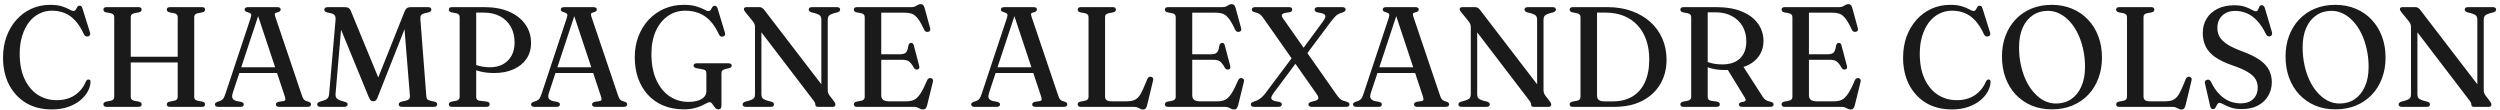 <svg width="386" height="17" viewBox="0 0 386 17" fill="none" xmlns="http://www.w3.org/2000/svg">
<path d="M13.976 12.606C13.969 13.105 13.829 13.607 13.558 14.113C13.287 14.612 12.894 15.074 12.381 15.499C11.868 15.917 11.244 16.254 10.511 16.511C9.778 16.768 8.945 16.896 8.014 16.896C6.459 16.896 5.117 16.555 3.988 15.873C2.866 15.184 1.997 14.241 1.381 13.046C0.772 11.843 0.468 10.461 0.468 8.899C0.468 7.718 0.648 6.633 1.007 5.643C1.374 4.653 1.883 3.791 2.536 3.058C3.189 2.325 3.959 1.756 4.846 1.353C5.733 0.95 6.698 0.748 7.739 0.748C8.502 0.748 9.121 0.829 9.598 0.99C10.082 1.144 10.456 1.302 10.72 1.463C10.991 1.617 11.193 1.694 11.325 1.694C11.494 1.694 11.618 1.628 11.699 1.496C11.78 1.357 11.857 1.221 11.93 1.089C12.011 0.95 12.135 0.88 12.304 0.88C12.407 0.88 12.491 0.913 12.557 0.979C12.63 1.045 12.689 1.155 12.733 1.309L13.91 5.06C13.954 5.207 13.943 5.331 13.877 5.434C13.811 5.537 13.708 5.603 13.569 5.632C13.437 5.654 13.316 5.636 13.206 5.577C13.103 5.518 13.019 5.423 12.953 5.291C12.55 4.411 12.099 3.703 11.6 3.168C11.109 2.633 10.566 2.248 9.972 2.013C9.378 1.771 8.725 1.65 8.014 1.65C7.303 1.65 6.643 1.808 6.034 2.123C5.425 2.431 4.897 2.878 4.45 3.465C4.01 4.052 3.665 4.752 3.416 5.566C3.167 6.38 3.042 7.293 3.042 8.305C3.042 9.823 3.291 11.117 3.79 12.188C4.289 13.251 4.967 14.065 5.825 14.63C6.69 15.187 7.666 15.466 8.751 15.466C9.844 15.466 10.771 15.213 11.534 14.707C12.297 14.201 12.869 13.501 13.25 12.606C13.316 12.474 13.386 12.382 13.459 12.331C13.54 12.28 13.628 12.261 13.723 12.276C13.811 12.291 13.873 12.327 13.91 12.386C13.954 12.437 13.976 12.511 13.976 12.606ZM18.725 8.756H28.317V9.647H18.725V8.756ZM20.188 14.982C20.188 15.136 20.236 15.261 20.331 15.356C20.426 15.451 20.558 15.517 20.727 15.554L21.464 15.697C21.735 15.763 21.871 15.902 21.871 16.115C21.871 16.232 21.831 16.328 21.75 16.401C21.669 16.467 21.537 16.5 21.354 16.5H16.47C16.301 16.5 16.173 16.467 16.085 16.401C16.004 16.328 15.964 16.232 15.964 16.115C15.964 15.902 16.096 15.763 16.36 15.697L17.108 15.554C17.277 15.517 17.405 15.451 17.493 15.356C17.588 15.261 17.636 15.136 17.636 14.982V2.618C17.636 2.464 17.588 2.339 17.493 2.244C17.405 2.149 17.277 2.083 17.108 2.046L16.36 1.903C16.096 1.837 15.964 1.698 15.964 1.485C15.964 1.36 16.004 1.265 16.085 1.199C16.173 1.133 16.301 1.1 16.47 1.1H21.354C21.537 1.1 21.669 1.133 21.75 1.199C21.831 1.265 21.871 1.36 21.871 1.485C21.871 1.698 21.735 1.837 21.464 1.903L20.727 2.046C20.558 2.083 20.426 2.149 20.331 2.244C20.236 2.339 20.188 2.464 20.188 2.618V14.982ZM29.989 14.982C29.989 15.136 30.033 15.261 30.121 15.356C30.216 15.451 30.352 15.517 30.528 15.554L31.265 15.697C31.529 15.763 31.661 15.902 31.661 16.115C31.661 16.232 31.621 16.328 31.54 16.401C31.459 16.467 31.331 16.5 31.155 16.5H26.271C26.095 16.5 25.963 16.467 25.875 16.401C25.794 16.328 25.754 16.232 25.754 16.115C25.754 15.902 25.89 15.763 26.161 15.697L26.898 15.554C27.074 15.517 27.206 15.451 27.294 15.356C27.389 15.261 27.437 15.136 27.437 14.982V2.618C27.437 2.464 27.389 2.339 27.294 2.244C27.206 2.149 27.074 2.083 26.898 2.046L26.161 1.903C25.89 1.837 25.754 1.698 25.754 1.485C25.754 1.36 25.794 1.265 25.875 1.199C25.963 1.133 26.095 1.1 26.271 1.1H31.155C31.331 1.1 31.459 1.133 31.54 1.199C31.621 1.265 31.661 1.36 31.661 1.485C31.661 1.698 31.529 1.837 31.265 1.903L30.528 2.046C30.352 2.083 30.216 2.149 30.121 2.244C30.033 2.339 29.989 2.464 29.989 2.618V14.982ZM36.627 10.384H43.15L43.216 11.275H36.528L36.627 10.384ZM37.639 16.115C37.639 16.232 37.595 16.328 37.507 16.401C37.427 16.467 37.295 16.5 37.111 16.5H33.712C33.536 16.5 33.404 16.467 33.316 16.401C33.228 16.328 33.184 16.236 33.184 16.126C33.184 16.038 33.21 15.965 33.261 15.906C33.32 15.847 33.423 15.785 33.569 15.719L33.998 15.576C34.211 15.488 34.372 15.367 34.482 15.213C34.592 15.052 34.713 14.769 34.845 14.366L38.706 2.75C38.794 2.486 38.813 2.299 38.761 2.189C38.71 2.072 38.556 1.976 38.299 1.903C38.101 1.852 37.962 1.793 37.881 1.727C37.808 1.654 37.771 1.569 37.771 1.474C37.771 1.349 37.815 1.258 37.903 1.199C37.991 1.133 38.127 1.1 38.31 1.1H42.798C42.982 1.1 43.117 1.133 43.205 1.199C43.293 1.258 43.337 1.346 43.337 1.463C43.337 1.573 43.297 1.665 43.216 1.738C43.143 1.804 43.015 1.859 42.831 1.903C42.619 1.947 42.49 2.013 42.446 2.101C42.41 2.189 42.424 2.336 42.49 2.541L46.604 14.707C46.692 15.008 46.806 15.231 46.945 15.378C47.085 15.517 47.283 15.616 47.539 15.675C47.73 15.734 47.858 15.796 47.924 15.862C47.99 15.928 48.023 16.012 48.023 16.115C48.023 16.232 47.976 16.328 47.88 16.401C47.792 16.467 47.66 16.5 47.484 16.5H43.128C42.952 16.5 42.82 16.467 42.732 16.401C42.644 16.328 42.6 16.232 42.6 16.115C42.6 16.02 42.633 15.943 42.699 15.884C42.765 15.818 42.868 15.763 43.007 15.719L43.766 15.609C43.957 15.565 44.056 15.484 44.063 15.367C44.071 15.242 44.03 15.048 43.942 14.784L39.729 2.112L40.037 1.947L35.967 14.256C35.879 14.52 35.835 14.74 35.835 14.916C35.843 15.085 35.901 15.224 36.011 15.334C36.121 15.437 36.29 15.525 36.517 15.598L37.232 15.73C37.372 15.774 37.474 15.825 37.54 15.884C37.606 15.935 37.639 16.012 37.639 16.115ZM58.76 12.826L57.891 13.244L62.434 1.859C62.537 1.58 62.661 1.386 62.808 1.276C62.962 1.159 63.171 1.1 63.435 1.1H66.075C66.251 1.1 66.383 1.133 66.471 1.199C66.559 1.265 66.603 1.36 66.603 1.485C66.603 1.58 66.57 1.665 66.504 1.738C66.445 1.804 66.343 1.859 66.196 1.903L65.536 2.057C65.279 2.123 65.103 2.222 65.008 2.354C64.92 2.479 64.887 2.695 64.909 3.003L65.822 14.817C65.837 15.052 65.888 15.22 65.976 15.323C66.071 15.418 66.236 15.495 66.471 15.554L67.109 15.697C67.248 15.741 67.347 15.796 67.406 15.862C67.472 15.928 67.505 16.009 67.505 16.104C67.505 16.214 67.461 16.309 67.373 16.39C67.285 16.463 67.149 16.5 66.966 16.5H62.104C61.921 16.5 61.785 16.467 61.697 16.401C61.609 16.328 61.565 16.232 61.565 16.115C61.565 16.02 61.594 15.939 61.653 15.873C61.719 15.8 61.829 15.741 61.983 15.697L62.621 15.554C62.892 15.481 63.072 15.393 63.16 15.29C63.255 15.187 63.299 15.03 63.292 14.817L62.324 2.871L63.127 2.827L58.309 15.015C58.214 15.272 58.115 15.44 58.012 15.521C57.909 15.594 57.792 15.631 57.66 15.631C57.557 15.631 57.466 15.616 57.385 15.587C57.304 15.558 57.227 15.499 57.154 15.411C57.088 15.316 57.015 15.173 56.934 14.982L52.05 3.102L52.82 2.706L51.808 14.509C51.786 14.802 51.848 15.026 51.995 15.18C52.142 15.327 52.354 15.448 52.633 15.543L53.315 15.741C53.425 15.778 53.513 15.825 53.579 15.884C53.645 15.935 53.678 16.009 53.678 16.104C53.678 16.221 53.63 16.317 53.535 16.39C53.447 16.463 53.315 16.5 53.139 16.5H49.509C49.326 16.5 49.19 16.467 49.102 16.401C49.014 16.328 48.97 16.232 48.97 16.115C48.97 15.998 49.01 15.91 49.091 15.851C49.172 15.785 49.282 15.73 49.421 15.686L49.971 15.521C50.235 15.448 50.437 15.334 50.576 15.18C50.715 15.026 50.796 14.799 50.818 14.498L51.808 3.069C51.837 2.776 51.797 2.548 51.687 2.387C51.584 2.226 51.401 2.116 51.137 2.057L50.532 1.925C50.378 1.888 50.264 1.837 50.191 1.771C50.118 1.698 50.081 1.606 50.081 1.496C50.081 1.232 50.268 1.1 50.642 1.1H53.238C53.487 1.1 53.685 1.148 53.832 1.243C53.986 1.338 54.114 1.525 54.217 1.804L58.76 12.826ZM81.993 6.633C81.993 7.579 81.755 8.4 81.278 9.097C80.802 9.786 80.134 10.322 79.276 10.703C78.425 11.084 77.428 11.275 76.284 11.275C75.514 11.275 74.799 11.194 74.139 11.033C73.479 10.872 72.911 10.641 72.434 10.34L72.577 9.57C72.841 9.746 73.138 9.896 73.468 10.021C73.805 10.138 74.161 10.23 74.535 10.296C74.909 10.355 75.287 10.384 75.668 10.384C76.416 10.384 77.073 10.234 77.637 9.933C78.202 9.632 78.645 9.196 78.968 8.624C79.291 8.052 79.452 7.366 79.452 6.567C79.452 5.636 79.258 4.825 78.869 4.136C78.481 3.439 77.93 2.9 77.219 2.519C76.508 2.138 75.665 1.947 74.689 1.947H73.523V14.982C73.523 15.136 73.567 15.264 73.655 15.367C73.743 15.47 73.879 15.532 74.062 15.554L75.173 15.686C75.327 15.715 75.437 15.763 75.503 15.829C75.569 15.895 75.602 15.99 75.602 16.115C75.602 16.232 75.562 16.328 75.481 16.401C75.4 16.467 75.269 16.5 75.085 16.5H69.805C69.629 16.5 69.501 16.467 69.42 16.401C69.34 16.328 69.299 16.232 69.299 16.115C69.299 15.91 69.431 15.77 69.695 15.697L70.443 15.554C70.612 15.517 70.74 15.451 70.828 15.356C70.924 15.261 70.971 15.136 70.971 14.982V2.618C70.971 2.464 70.924 2.339 70.828 2.244C70.74 2.149 70.612 2.083 70.443 2.046L69.695 1.903C69.431 1.837 69.299 1.698 69.299 1.485C69.299 1.36 69.34 1.265 69.42 1.199C69.501 1.133 69.629 1.1 69.805 1.1H74.744C76.262 1.1 77.56 1.338 78.638 1.815C79.716 2.292 80.545 2.948 81.124 3.784C81.704 4.613 81.993 5.562 81.993 6.633ZM85.44 10.384H91.963L92.029 11.275H85.341L85.44 10.384ZM86.452 16.115C86.452 16.232 86.408 16.328 86.32 16.401C86.239 16.467 86.107 16.5 85.924 16.5H82.525C82.349 16.5 82.217 16.467 82.129 16.401C82.041 16.328 81.997 16.236 81.997 16.126C81.997 16.038 82.022 15.965 82.074 15.906C82.132 15.847 82.235 15.785 82.382 15.719L82.811 15.576C83.023 15.488 83.185 15.367 83.295 15.213C83.405 15.052 83.526 14.769 83.658 14.366L87.519 2.75C87.607 2.486 87.625 2.299 87.574 2.189C87.522 2.072 87.368 1.976 87.112 1.903C86.914 1.852 86.774 1.793 86.694 1.727C86.62 1.654 86.584 1.569 86.584 1.474C86.584 1.349 86.628 1.258 86.716 1.199C86.804 1.133 86.939 1.1 87.123 1.1H91.611C91.794 1.1 91.93 1.133 92.018 1.199C92.106 1.258 92.15 1.346 92.15 1.463C92.15 1.573 92.109 1.665 92.029 1.738C91.955 1.804 91.827 1.859 91.644 1.903C91.431 1.947 91.303 2.013 91.259 2.101C91.222 2.189 91.237 2.336 91.303 2.541L95.417 14.707C95.505 15.008 95.618 15.231 95.758 15.378C95.897 15.517 96.095 15.616 96.352 15.675C96.542 15.734 96.671 15.796 96.737 15.862C96.803 15.928 96.836 16.012 96.836 16.115C96.836 16.232 96.788 16.328 96.693 16.401C96.605 16.467 96.473 16.5 96.297 16.5H91.941C91.765 16.5 91.633 16.467 91.545 16.401C91.457 16.328 91.413 16.232 91.413 16.115C91.413 16.02 91.446 15.943 91.512 15.884C91.578 15.818 91.68 15.763 91.82 15.719L92.579 15.609C92.769 15.565 92.868 15.484 92.876 15.367C92.883 15.242 92.843 15.048 92.755 14.784L88.542 2.112L88.85 1.947L84.78 14.256C84.692 14.52 84.648 14.74 84.648 14.916C84.655 15.085 84.714 15.224 84.824 15.334C84.934 15.437 85.102 15.525 85.33 15.598L86.045 15.73C86.184 15.774 86.287 15.825 86.353 15.884C86.419 15.935 86.452 16.012 86.452 16.115ZM111.394 16.28C111.394 16.5 111.354 16.654 111.273 16.742C111.192 16.837 111.068 16.885 110.899 16.885C110.745 16.885 110.609 16.83 110.492 16.72C110.382 16.61 110.279 16.482 110.184 16.335C110.096 16.188 110.004 16.06 109.909 15.95C109.821 15.833 109.718 15.774 109.601 15.774C109.454 15.774 109.278 15.833 109.073 15.95C108.868 16.06 108.611 16.188 108.303 16.335C108.002 16.474 107.628 16.599 107.181 16.709C106.741 16.826 106.213 16.885 105.597 16.885C104.424 16.885 103.368 16.691 102.429 16.302C101.49 15.906 100.691 15.349 100.031 14.63C99.378 13.911 98.876 13.064 98.524 12.089C98.179 11.106 98.007 10.025 98.007 8.844C98.007 7.678 98.194 6.604 98.568 5.621C98.949 4.631 99.477 3.773 100.152 3.047C100.834 2.321 101.633 1.756 102.55 1.353C103.474 0.95 104.479 0.748 105.564 0.748C106.363 0.748 107.016 0.829 107.522 0.99C108.035 1.144 108.435 1.302 108.721 1.463C109.007 1.624 109.22 1.705 109.359 1.705C109.535 1.705 109.663 1.639 109.744 1.507C109.825 1.368 109.905 1.232 109.986 1.1C110.074 0.961 110.202 0.891 110.371 0.891C110.474 0.891 110.558 0.924 110.624 0.99C110.69 1.049 110.749 1.159 110.8 1.32L111.944 5.093C111.988 5.232 111.977 5.353 111.911 5.456C111.845 5.559 111.742 5.625 111.603 5.654C111.478 5.676 111.361 5.661 111.251 5.61C111.148 5.551 111.068 5.452 111.009 5.313C110.591 4.418 110.122 3.703 109.601 3.168C109.088 2.633 108.512 2.248 107.874 2.013C107.243 1.771 106.55 1.65 105.795 1.65C104.798 1.65 103.903 1.925 103.111 2.475C102.326 3.025 101.707 3.799 101.252 4.796C100.805 5.793 100.581 6.97 100.581 8.327C100.581 9.889 100.83 11.224 101.329 12.331C101.835 13.431 102.517 14.274 103.375 14.861C104.24 15.44 105.216 15.73 106.301 15.73C106.719 15.73 107.097 15.693 107.434 15.62C107.771 15.547 108.061 15.44 108.303 15.301C108.545 15.162 108.732 14.989 108.864 14.784C108.996 14.579 109.062 14.348 109.062 14.091V11.297C109.062 11.114 109.014 10.978 108.919 10.89C108.831 10.802 108.651 10.732 108.38 10.681L107.555 10.538C107.408 10.501 107.291 10.45 107.203 10.384C107.122 10.318 107.082 10.234 107.082 10.131C107.082 10.014 107.126 9.926 107.214 9.867C107.309 9.801 107.445 9.768 107.621 9.768H112.45C112.633 9.768 112.765 9.801 112.846 9.867C112.934 9.926 112.978 10.014 112.978 10.131C112.978 10.226 112.949 10.303 112.89 10.362C112.831 10.421 112.725 10.476 112.571 10.527L112.043 10.648C111.808 10.714 111.64 10.791 111.537 10.879C111.442 10.967 111.394 11.106 111.394 11.297V16.28ZM119.51 16.115C119.51 16.232 119.466 16.328 119.378 16.401C119.29 16.467 119.158 16.5 118.982 16.5H115.198C115.015 16.5 114.879 16.467 114.791 16.401C114.703 16.328 114.659 16.232 114.659 16.115C114.659 15.932 114.795 15.792 115.066 15.697L115.726 15.521C116.056 15.411 116.28 15.29 116.397 15.158C116.514 15.026 116.573 14.806 116.573 14.498V4.224C116.573 4.011 116.544 3.835 116.485 3.696C116.426 3.549 116.287 3.344 116.067 3.08L115.099 1.892C115.004 1.767 114.938 1.672 114.901 1.606C114.872 1.54 114.857 1.474 114.857 1.408C114.857 1.305 114.894 1.228 114.967 1.177C115.04 1.126 115.139 1.1 115.264 1.1H117.2C117.376 1.1 117.523 1.133 117.64 1.199C117.765 1.265 117.893 1.386 118.025 1.562L127.254 13.585L126.814 14.509V3.102C126.814 2.801 126.759 2.585 126.649 2.453C126.539 2.314 126.312 2.189 125.967 2.079L125.274 1.903C125.003 1.8 124.867 1.661 124.867 1.485C124.867 1.36 124.911 1.265 124.999 1.199C125.087 1.133 125.219 1.1 125.395 1.1H129.179C129.362 1.1 129.498 1.133 129.586 1.199C129.674 1.265 129.718 1.36 129.718 1.485C129.718 1.668 129.582 1.808 129.311 1.903L128.651 2.079C128.321 2.182 128.097 2.303 127.98 2.442C127.863 2.574 127.804 2.794 127.804 3.102V13.816C127.804 14.021 127.822 14.194 127.859 14.333C127.903 14.465 127.973 14.597 128.068 14.729L128.739 15.609C128.849 15.748 128.919 15.858 128.948 15.939C128.977 16.012 128.992 16.086 128.992 16.159C128.992 16.262 128.955 16.346 128.882 16.412C128.809 16.471 128.695 16.5 128.541 16.5H126.308C126.029 16.5 125.89 16.386 125.89 16.159C125.89 16.049 125.868 15.95 125.824 15.862C125.787 15.767 125.674 15.598 125.483 15.356L116.782 3.971L117.563 3.388V14.509C117.563 14.795 117.618 15.008 117.728 15.147C117.838 15.279 118.065 15.404 118.41 15.521L119.103 15.697C119.374 15.792 119.51 15.932 119.51 16.115ZM135.118 8.382H138.913C139.368 8.382 139.687 8.294 139.87 8.118C140.053 7.935 140.178 7.586 140.244 7.073C140.273 6.934 140.321 6.827 140.387 6.754C140.453 6.681 140.541 6.637 140.651 6.622C140.878 6.6 141.025 6.728 141.091 7.007L141.927 10.175C141.964 10.322 141.964 10.443 141.927 10.538C141.89 10.626 141.81 10.688 141.685 10.725C141.575 10.754 141.469 10.751 141.366 10.714C141.271 10.677 141.186 10.6 141.113 10.483C140.922 10.138 140.746 9.878 140.585 9.702C140.424 9.519 140.244 9.394 140.046 9.328C139.848 9.262 139.599 9.229 139.298 9.229H135.118V8.382ZM131.84 1.485C131.84 1.36 131.88 1.265 131.961 1.199C132.042 1.133 132.17 1.1 132.346 1.1H140.75C140.97 1.1 141.153 1.063 141.3 0.99C141.454 0.909 141.593 0.832 141.718 0.759C141.85 0.678 141.997 0.638 142.158 0.638C142.319 0.638 142.444 0.686 142.532 0.781C142.62 0.869 142.697 1.023 142.763 1.243L143.61 4.345C143.654 4.484 143.65 4.605 143.599 4.708C143.555 4.803 143.471 4.869 143.346 4.906C143.207 4.943 143.078 4.935 142.961 4.884C142.844 4.825 142.752 4.723 142.686 4.576C142.422 4.011 142.18 3.557 141.96 3.212C141.74 2.867 141.516 2.603 141.289 2.42C141.069 2.237 140.823 2.116 140.552 2.057C140.288 1.991 139.976 1.958 139.617 1.958H136.064V14.696C136.064 15.011 136.159 15.25 136.35 15.411C136.548 15.565 136.849 15.642 137.252 15.642H139.925C140.402 15.642 140.805 15.565 141.135 15.411C141.472 15.25 141.795 14.934 142.103 14.465C142.418 13.996 142.77 13.299 143.159 12.375C143.218 12.243 143.295 12.155 143.39 12.111C143.485 12.06 143.592 12.041 143.709 12.056C143.848 12.078 143.947 12.14 144.006 12.243C144.072 12.338 144.083 12.467 144.039 12.628L143.137 16.291C143.078 16.504 143.001 16.658 142.906 16.753C142.811 16.856 142.671 16.907 142.488 16.907C142.349 16.907 142.213 16.87 142.081 16.797C141.956 16.731 141.817 16.665 141.663 16.599C141.509 16.533 141.322 16.5 141.102 16.5H132.346C132.17 16.5 132.042 16.467 131.961 16.401C131.88 16.328 131.84 16.232 131.84 16.115C131.84 15.902 131.972 15.763 132.236 15.697L132.973 15.554C133.149 15.517 133.281 15.451 133.369 15.356C133.464 15.261 133.512 15.136 133.512 14.982V2.618C133.512 2.464 133.464 2.339 133.369 2.244C133.281 2.149 133.149 2.083 132.973 2.046L132.236 1.903C131.972 1.837 131.84 1.698 131.84 1.485ZM153.395 10.384H159.918L159.984 11.275H153.296L153.395 10.384ZM154.407 16.115C154.407 16.232 154.363 16.328 154.275 16.401C154.194 16.467 154.062 16.5 153.879 16.5H150.48C150.304 16.5 150.172 16.467 150.084 16.401C149.996 16.328 149.952 16.236 149.952 16.126C149.952 16.038 149.977 15.965 150.029 15.906C150.087 15.847 150.19 15.785 150.337 15.719L150.766 15.576C150.978 15.488 151.14 15.367 151.25 15.213C151.36 15.052 151.481 14.769 151.613 14.366L155.474 2.75C155.562 2.486 155.58 2.299 155.529 2.189C155.477 2.072 155.323 1.976 155.067 1.903C154.869 1.852 154.729 1.793 154.649 1.727C154.575 1.654 154.539 1.569 154.539 1.474C154.539 1.349 154.583 1.258 154.671 1.199C154.759 1.133 154.894 1.1 155.078 1.1H159.566C159.749 1.1 159.885 1.133 159.973 1.199C160.061 1.258 160.105 1.346 160.105 1.463C160.105 1.573 160.064 1.665 159.984 1.738C159.91 1.804 159.782 1.859 159.599 1.903C159.386 1.947 159.258 2.013 159.214 2.101C159.177 2.189 159.192 2.336 159.258 2.541L163.372 14.707C163.46 15.008 163.573 15.231 163.713 15.378C163.852 15.517 164.05 15.616 164.307 15.675C164.497 15.734 164.626 15.796 164.692 15.862C164.758 15.928 164.791 16.012 164.791 16.115C164.791 16.232 164.743 16.328 164.648 16.401C164.56 16.467 164.428 16.5 164.252 16.5H159.896C159.72 16.5 159.588 16.467 159.5 16.401C159.412 16.328 159.368 16.232 159.368 16.115C159.368 16.02 159.401 15.943 159.467 15.884C159.533 15.818 159.635 15.763 159.775 15.719L160.534 15.609C160.724 15.565 160.823 15.484 160.831 15.367C160.838 15.242 160.798 15.048 160.71 14.784L156.497 2.112L156.805 1.947L152.735 14.256C152.647 14.52 152.603 14.74 152.603 14.916C152.61 15.085 152.669 15.224 152.779 15.334C152.889 15.437 153.057 15.525 153.285 15.598L154 15.73C154.139 15.774 154.242 15.825 154.308 15.884C154.374 15.935 154.407 16.012 154.407 16.115ZM171.898 1.903L171.161 2.046C170.985 2.083 170.849 2.149 170.754 2.244C170.666 2.339 170.622 2.464 170.622 2.618V14.894C170.622 15.158 170.702 15.349 170.864 15.466C171.032 15.583 171.293 15.642 171.645 15.642H173.988C174.413 15.642 174.772 15.587 175.066 15.477C175.359 15.367 175.619 15.173 175.847 14.894C176.074 14.608 176.298 14.208 176.518 13.695L177.156 12.188C177.222 12.049 177.299 11.953 177.387 11.902C177.482 11.843 177.596 11.829 177.728 11.858C177.867 11.887 177.962 11.95 178.014 12.045C178.072 12.14 178.08 12.269 178.036 12.43L177.101 16.302C177.042 16.515 176.965 16.669 176.87 16.764C176.774 16.867 176.642 16.918 176.474 16.918C176.334 16.918 176.202 16.881 176.078 16.808C175.953 16.742 175.81 16.672 175.649 16.599C175.495 16.533 175.3 16.5 175.066 16.5H166.904C166.728 16.5 166.599 16.467 166.519 16.401C166.438 16.328 166.398 16.232 166.398 16.115C166.398 15.902 166.53 15.763 166.794 15.697L167.531 15.554C167.707 15.517 167.839 15.451 167.927 15.356C168.022 15.261 168.07 15.136 168.07 14.982V2.618C168.07 2.464 168.022 2.339 167.927 2.244C167.839 2.149 167.707 2.083 167.531 2.046L166.794 1.903C166.53 1.837 166.398 1.698 166.398 1.485C166.398 1.36 166.438 1.265 166.519 1.199C166.599 1.133 166.728 1.1 166.904 1.1H171.788C171.964 1.1 172.092 1.133 172.173 1.199C172.253 1.265 172.294 1.36 172.294 1.485C172.294 1.698 172.162 1.837 171.898 1.903ZM183.136 8.382H186.931C187.385 8.382 187.704 8.294 187.888 8.118C188.071 7.935 188.196 7.586 188.262 7.073C188.291 6.934 188.339 6.827 188.405 6.754C188.471 6.681 188.559 6.637 188.669 6.622C188.896 6.6 189.043 6.728 189.109 7.007L189.945 10.175C189.981 10.322 189.981 10.443 189.945 10.538C189.908 10.626 189.827 10.688 189.703 10.725C189.593 10.754 189.486 10.751 189.384 10.714C189.288 10.677 189.204 10.6 189.131 10.483C188.94 10.138 188.764 9.878 188.603 9.702C188.441 9.519 188.262 9.394 188.064 9.328C187.866 9.262 187.616 9.229 187.316 9.229H183.136V8.382ZM179.858 1.485C179.858 1.36 179.898 1.265 179.979 1.199C180.059 1.133 180.188 1.1 180.364 1.1H188.768C188.988 1.1 189.171 1.063 189.318 0.99C189.472 0.909 189.611 0.832 189.736 0.759C189.868 0.678 190.014 0.638 190.176 0.638C190.337 0.638 190.462 0.686 190.55 0.781C190.638 0.869 190.715 1.023 190.781 1.243L191.628 4.345C191.672 4.484 191.668 4.605 191.617 4.708C191.573 4.803 191.488 4.869 191.364 4.906C191.224 4.943 191.096 4.935 190.979 4.884C190.861 4.825 190.77 4.723 190.704 4.576C190.44 4.011 190.198 3.557 189.978 3.212C189.758 2.867 189.534 2.603 189.307 2.42C189.087 2.237 188.841 2.116 188.57 2.057C188.306 1.991 187.994 1.958 187.635 1.958H184.082V14.696C184.082 15.011 184.177 15.25 184.368 15.411C184.566 15.565 184.866 15.642 185.27 15.642H187.943C188.419 15.642 188.823 15.565 189.153 15.411C189.49 15.25 189.813 14.934 190.121 14.465C190.436 13.996 190.788 13.299 191.177 12.375C191.235 12.243 191.312 12.155 191.408 12.111C191.503 12.06 191.609 12.041 191.727 12.056C191.866 12.078 191.965 12.14 192.024 12.243C192.09 12.338 192.101 12.467 192.057 12.628L191.155 16.291C191.096 16.504 191.019 16.658 190.924 16.753C190.828 16.856 190.689 16.907 190.506 16.907C190.366 16.907 190.231 16.87 190.099 16.797C189.974 16.731 189.835 16.665 189.681 16.599C189.527 16.533 189.34 16.5 189.12 16.5H180.364C180.188 16.5 180.059 16.467 179.979 16.401C179.898 16.328 179.858 16.232 179.858 16.115C179.858 15.902 179.99 15.763 180.254 15.697L180.991 15.554C181.167 15.517 181.299 15.451 181.387 15.356C181.482 15.261 181.53 15.136 181.53 14.982V2.618C181.53 2.464 181.482 2.339 181.387 2.244C181.299 2.149 181.167 2.083 180.991 2.046L180.254 1.903C179.99 1.837 179.858 1.698 179.858 1.485ZM206.358 14.608C206.542 14.865 206.699 15.063 206.831 15.202C206.963 15.334 207.11 15.433 207.271 15.499C207.433 15.565 207.642 15.631 207.898 15.697C208.045 15.741 208.159 15.796 208.239 15.862C208.32 15.928 208.36 16.012 208.36 16.115C208.36 16.24 208.316 16.335 208.228 16.401C208.148 16.467 208.016 16.5 207.832 16.5H202.552C202.376 16.5 202.244 16.467 202.156 16.401C202.068 16.335 202.024 16.243 202.024 16.126C202.024 16.016 202.068 15.928 202.156 15.862C202.252 15.789 202.435 15.719 202.706 15.653C203.014 15.594 203.234 15.521 203.366 15.433C203.506 15.338 203.568 15.22 203.553 15.081C203.546 14.942 203.473 14.773 203.333 14.575L195.149 2.915C194.995 2.688 194.856 2.512 194.731 2.387C194.607 2.255 194.471 2.156 194.324 2.09C194.185 2.017 194.009 1.954 193.796 1.903C193.584 1.844 193.444 1.786 193.378 1.727C193.312 1.661 193.279 1.58 193.279 1.485C193.279 1.36 193.323 1.265 193.411 1.199C193.499 1.133 193.635 1.1 193.818 1.1H198.999C199.183 1.1 199.315 1.133 199.395 1.199C199.476 1.265 199.516 1.36 199.516 1.485C199.516 1.588 199.487 1.672 199.428 1.738C199.37 1.804 199.274 1.852 199.142 1.881L198.515 1.98C198.185 2.039 197.991 2.138 197.932 2.277C197.874 2.409 197.929 2.596 198.097 2.838L206.358 14.608ZM201.419 8.789L200.517 8.404L204.301 3.267C204.565 2.9 204.675 2.622 204.631 2.431C204.587 2.24 204.378 2.105 204.004 2.024L203.377 1.903C203.253 1.866 203.154 1.815 203.08 1.749C203.014 1.676 202.981 1.588 202.981 1.485C202.981 1.36 203.022 1.265 203.102 1.199C203.19 1.133 203.322 1.1 203.498 1.1H207.227C207.587 1.1 207.766 1.228 207.766 1.485C207.766 1.58 207.722 1.668 207.634 1.749C207.546 1.822 207.389 1.896 207.161 1.969C206.817 2.057 206.52 2.215 206.27 2.442C206.028 2.662 205.731 3.01 205.379 3.487L201.419 8.789ZM199.78 8.525L200.682 8.954L196.634 14.377C196.363 14.751 196.249 15.03 196.293 15.213C196.345 15.396 196.55 15.532 196.909 15.62L197.525 15.73C197.65 15.767 197.745 15.814 197.811 15.873C197.877 15.932 197.91 16.012 197.91 16.115C197.91 16.232 197.866 16.328 197.778 16.401C197.698 16.467 197.569 16.5 197.393 16.5H193.653C193.485 16.5 193.353 16.467 193.257 16.401C193.169 16.328 193.125 16.232 193.125 16.115C193.125 16.02 193.162 15.939 193.235 15.873C193.309 15.8 193.452 15.73 193.664 15.664C193.95 15.576 194.196 15.466 194.401 15.334C194.614 15.202 194.812 15.037 194.995 14.839C195.186 14.641 195.388 14.395 195.6 14.102L199.78 8.525ZM212.348 10.384H218.871L218.937 11.275H212.249L212.348 10.384ZM213.36 16.115C213.36 16.232 213.316 16.328 213.228 16.401C213.147 16.467 213.015 16.5 212.832 16.5H209.433C209.257 16.5 209.125 16.467 209.037 16.401C208.949 16.328 208.905 16.236 208.905 16.126C208.905 16.038 208.931 15.965 208.982 15.906C209.041 15.847 209.143 15.785 209.29 15.719L209.719 15.576C209.932 15.488 210.093 15.367 210.203 15.213C210.313 15.052 210.434 14.769 210.566 14.366L214.427 2.75C214.515 2.486 214.533 2.299 214.482 2.189C214.431 2.072 214.277 1.976 214.02 1.903C213.822 1.852 213.683 1.793 213.602 1.727C213.529 1.654 213.492 1.569 213.492 1.474C213.492 1.349 213.536 1.258 213.624 1.199C213.712 1.133 213.848 1.1 214.031 1.1H218.519C218.702 1.1 218.838 1.133 218.926 1.199C219.014 1.258 219.058 1.346 219.058 1.463C219.058 1.573 219.018 1.665 218.937 1.738C218.864 1.804 218.735 1.859 218.552 1.903C218.339 1.947 218.211 2.013 218.167 2.101C218.13 2.189 218.145 2.336 218.211 2.541L222.325 14.707C222.413 15.008 222.527 15.231 222.666 15.378C222.805 15.517 223.003 15.616 223.26 15.675C223.451 15.734 223.579 15.796 223.645 15.862C223.711 15.928 223.744 16.012 223.744 16.115C223.744 16.232 223.696 16.328 223.601 16.401C223.513 16.467 223.381 16.5 223.205 16.5H218.849C218.673 16.5 218.541 16.467 218.453 16.401C218.365 16.328 218.321 16.232 218.321 16.115C218.321 16.02 218.354 15.943 218.42 15.884C218.486 15.818 218.589 15.763 218.728 15.719L219.487 15.609C219.678 15.565 219.777 15.484 219.784 15.367C219.791 15.242 219.751 15.048 219.663 14.784L215.45 2.112L215.758 1.947L211.688 14.256C211.6 14.52 211.556 14.74 211.556 14.916C211.563 15.085 211.622 15.224 211.732 15.334C211.842 15.437 212.011 15.525 212.238 15.598L212.953 15.73C213.092 15.774 213.195 15.825 213.261 15.884C213.327 15.935 213.36 16.012 213.36 16.115ZM230.026 16.115C230.026 16.232 229.982 16.328 229.894 16.401C229.806 16.467 229.674 16.5 229.498 16.5H225.714C225.53 16.5 225.395 16.467 225.307 16.401C225.219 16.328 225.175 16.232 225.175 16.115C225.175 15.932 225.31 15.792 225.582 15.697L226.242 15.521C226.572 15.411 226.795 15.29 226.913 15.158C227.03 15.026 227.089 14.806 227.089 14.498V4.224C227.089 4.011 227.059 3.835 227.001 3.696C226.942 3.549 226.803 3.344 226.583 3.08L225.615 1.892C225.519 1.767 225.453 1.672 225.417 1.606C225.387 1.54 225.373 1.474 225.373 1.408C225.373 1.305 225.409 1.228 225.483 1.177C225.556 1.126 225.655 1.1 225.78 1.1H227.716C227.892 1.1 228.038 1.133 228.156 1.199C228.28 1.265 228.409 1.386 228.541 1.562L237.77 13.585L237.33 14.509V3.102C237.33 2.801 237.275 2.585 237.165 2.453C237.055 2.314 236.827 2.189 236.483 2.079L235.79 1.903C235.518 1.8 235.383 1.661 235.383 1.485C235.383 1.36 235.427 1.265 235.515 1.199C235.603 1.133 235.735 1.1 235.911 1.1H239.695C239.878 1.1 240.014 1.133 240.102 1.199C240.19 1.265 240.234 1.36 240.234 1.485C240.234 1.668 240.098 1.808 239.827 1.903L239.167 2.079C238.837 2.182 238.613 2.303 238.496 2.442C238.378 2.574 238.32 2.794 238.32 3.102V13.816C238.32 14.021 238.338 14.194 238.375 14.333C238.419 14.465 238.488 14.597 238.584 14.729L239.255 15.609C239.365 15.748 239.434 15.858 239.464 15.939C239.493 16.012 239.508 16.086 239.508 16.159C239.508 16.262 239.471 16.346 239.398 16.412C239.324 16.471 239.211 16.5 239.057 16.5H236.824C236.545 16.5 236.406 16.386 236.406 16.159C236.406 16.049 236.384 15.95 236.34 15.862C236.303 15.767 236.189 15.598 235.999 15.356L227.298 3.971L228.079 3.388V14.509C228.079 14.795 228.134 15.008 228.244 15.147C228.354 15.279 228.581 15.404 228.926 15.521L229.619 15.697C229.89 15.792 230.026 15.932 230.026 16.115ZM242.356 16.115C242.356 15.902 242.488 15.763 242.752 15.697L243.5 15.554C243.668 15.517 243.797 15.451 243.885 15.356C243.98 15.261 244.028 15.136 244.028 14.982V2.618C244.028 2.464 243.98 2.339 243.885 2.244C243.797 2.149 243.668 2.083 243.5 2.046L242.752 1.903C242.488 1.83 242.356 1.69 242.356 1.485C242.356 1.36 242.396 1.265 242.477 1.199C242.557 1.133 242.686 1.1 242.862 1.1H248.197C249.568 1.1 250.811 1.302 251.926 1.705C253.04 2.101 254.001 2.662 254.808 3.388C255.614 4.114 256.234 4.972 256.667 5.962C257.099 6.952 257.316 8.045 257.316 9.24C257.316 10.641 256.993 11.887 256.348 12.98C255.71 14.073 254.786 14.934 253.576 15.565C252.366 16.188 250.906 16.5 249.198 16.5H242.862C242.686 16.5 242.557 16.467 242.477 16.401C242.396 16.328 242.356 16.232 242.356 16.115ZM249.033 15.653C250.184 15.653 251.178 15.407 252.014 14.916C252.857 14.417 253.506 13.688 253.961 12.727C254.415 11.759 254.643 10.571 254.643 9.163C254.643 8.063 254.489 7.069 254.181 6.182C253.873 5.295 253.425 4.536 252.839 3.905C252.252 3.274 251.544 2.79 250.716 2.453C249.887 2.116 248.956 1.947 247.922 1.947H246.58V14.751C246.58 15.059 246.671 15.286 246.855 15.433C247.045 15.58 247.335 15.653 247.724 15.653H249.033ZM272.283 6.336C272.283 7.055 272.126 7.704 271.81 8.283C271.495 8.862 271.048 9.346 270.468 9.735C269.896 10.116 269.214 10.38 268.422 10.527C268.18 10.571 267.949 10.615 267.729 10.659C267.517 10.703 267.3 10.74 267.08 10.769C266.86 10.798 266.618 10.813 266.354 10.813C265.892 10.813 265.445 10.784 265.012 10.725C264.58 10.659 264.184 10.564 263.824 10.439C263.465 10.314 263.153 10.168 262.889 9.999L262.977 9.218C263.197 9.372 263.465 9.504 263.78 9.614C264.096 9.724 264.437 9.808 264.803 9.867C265.177 9.918 265.555 9.944 265.936 9.944C267.095 9.944 268.001 9.636 268.653 9.02C269.306 8.404 269.632 7.517 269.632 6.358C269.632 5.493 269.438 4.726 269.049 4.059C268.668 3.392 268.122 2.867 267.41 2.486C266.706 2.097 265.87 1.903 264.902 1.903H263.67V14.982C263.67 15.136 263.711 15.261 263.791 15.356C263.879 15.451 264.004 15.517 264.165 15.554L265.144 15.697C265.298 15.741 265.401 15.796 265.452 15.862C265.511 15.928 265.54 16.012 265.54 16.115C265.54 16.372 265.372 16.5 265.034 16.5H259.952C259.776 16.5 259.648 16.467 259.567 16.401C259.487 16.328 259.446 16.232 259.446 16.115C259.446 15.902 259.578 15.763 259.842 15.697L260.579 15.554C260.755 15.517 260.887 15.451 260.975 15.356C261.071 15.261 261.118 15.136 261.118 14.982V2.618C261.118 2.464 261.071 2.339 260.975 2.244C260.887 2.149 260.755 2.083 260.579 2.046L259.842 1.903C259.578 1.837 259.446 1.698 259.446 1.485C259.446 1.36 259.487 1.265 259.567 1.199C259.648 1.133 259.776 1.1 259.952 1.1H264.979C266.541 1.1 267.865 1.327 268.95 1.782C270.036 2.229 270.861 2.849 271.425 3.641C271.997 4.426 272.283 5.324 272.283 6.336ZM266.563 10.45L269.082 10.153L272.14 14.905C272.28 15.125 272.43 15.294 272.591 15.411C272.753 15.528 272.973 15.616 273.251 15.675C273.493 15.734 273.651 15.796 273.724 15.862C273.805 15.928 273.845 16.012 273.845 16.115C273.845 16.232 273.801 16.328 273.713 16.401C273.625 16.467 273.49 16.5 273.306 16.5H269.005C268.661 16.5 268.488 16.372 268.488 16.115C268.488 16.042 268.514 15.979 268.565 15.928C268.617 15.869 268.697 15.822 268.807 15.785L269.236 15.708C269.405 15.657 269.5 15.58 269.522 15.477C269.544 15.367 269.497 15.22 269.379 15.037L266.563 10.45ZM278.354 8.382H282.149C282.604 8.382 282.923 8.294 283.106 8.118C283.29 7.935 283.414 7.586 283.48 7.073C283.51 6.934 283.557 6.827 283.623 6.754C283.689 6.681 283.777 6.637 283.887 6.622C284.115 6.6 284.261 6.728 284.327 7.007L285.163 10.175C285.2 10.322 285.2 10.443 285.163 10.538C285.127 10.626 285.046 10.688 284.921 10.725C284.811 10.754 284.705 10.751 284.602 10.714C284.507 10.677 284.423 10.6 284.349 10.483C284.159 10.138 283.983 9.878 283.821 9.702C283.66 9.519 283.48 9.394 283.282 9.328C283.084 9.262 282.835 9.229 282.534 9.229H278.354V8.382ZM275.076 1.485C275.076 1.36 275.117 1.265 275.197 1.199C275.278 1.133 275.406 1.1 275.582 1.1H283.986C284.206 1.1 284.39 1.063 284.536 0.99C284.69 0.909 284.83 0.832 284.954 0.759C285.086 0.678 285.233 0.638 285.394 0.638C285.556 0.638 285.68 0.686 285.768 0.781C285.856 0.869 285.933 1.023 285.999 1.243L286.846 4.345C286.89 4.484 286.887 4.605 286.835 4.708C286.791 4.803 286.707 4.869 286.582 4.906C286.443 4.943 286.315 4.935 286.197 4.884C286.08 4.825 285.988 4.723 285.922 4.576C285.658 4.011 285.416 3.557 285.196 3.212C284.976 2.867 284.753 2.603 284.525 2.42C284.305 2.237 284.06 2.116 283.788 2.057C283.524 1.991 283.213 1.958 282.853 1.958H279.3V14.696C279.3 15.011 279.396 15.25 279.586 15.411C279.784 15.565 280.085 15.642 280.488 15.642H283.161C283.638 15.642 284.041 15.565 284.371 15.411C284.709 15.25 285.031 14.934 285.339 14.465C285.655 13.996 286.007 13.299 286.395 12.375C286.454 12.243 286.531 12.155 286.626 12.111C286.722 12.06 286.828 12.041 286.945 12.056C287.085 12.078 287.184 12.14 287.242 12.243C287.308 12.338 287.319 12.467 287.275 12.628L286.373 16.291C286.315 16.504 286.238 16.658 286.142 16.753C286.047 16.856 285.908 16.907 285.724 16.907C285.585 16.907 285.449 16.87 285.317 16.797C285.193 16.731 285.053 16.665 284.899 16.599C284.745 16.533 284.558 16.5 284.338 16.5H275.582C275.406 16.5 275.278 16.467 275.197 16.401C275.117 16.328 275.076 16.232 275.076 16.115C275.076 15.902 275.208 15.763 275.472 15.697L276.209 15.554C276.385 15.517 276.517 15.451 276.605 15.356C276.701 15.261 276.748 15.136 276.748 14.982V2.618C276.748 2.464 276.701 2.339 276.605 2.244C276.517 2.149 276.385 2.083 276.209 2.046L275.472 1.903C275.208 1.837 275.076 1.698 275.076 1.485ZM307.345 12.606C307.338 13.105 307.198 13.607 306.927 14.113C306.656 14.612 306.263 15.074 305.75 15.499C305.237 15.917 304.613 16.254 303.88 16.511C303.147 16.768 302.314 16.896 301.383 16.896C299.828 16.896 298.486 16.555 297.357 15.873C296.235 15.184 295.366 14.241 294.75 13.046C294.141 11.843 293.837 10.461 293.837 8.899C293.837 7.718 294.017 6.633 294.376 5.643C294.743 4.653 295.252 3.791 295.905 3.058C296.558 2.325 297.328 1.756 298.215 1.353C299.102 0.95 300.067 0.748 301.108 0.748C301.871 0.748 302.49 0.829 302.967 0.99C303.451 1.144 303.825 1.302 304.089 1.463C304.36 1.617 304.562 1.694 304.694 1.694C304.863 1.694 304.987 1.628 305.068 1.496C305.149 1.357 305.226 1.221 305.299 1.089C305.38 0.95 305.504 0.88 305.673 0.88C305.776 0.88 305.86 0.913 305.926 0.979C305.999 1.045 306.058 1.155 306.102 1.309L307.279 5.06C307.323 5.207 307.312 5.331 307.246 5.434C307.18 5.537 307.077 5.603 306.938 5.632C306.806 5.654 306.685 5.636 306.575 5.577C306.472 5.518 306.388 5.423 306.322 5.291C305.919 4.411 305.468 3.703 304.969 3.168C304.478 2.633 303.935 2.248 303.341 2.013C302.747 1.771 302.094 1.65 301.383 1.65C300.672 1.65 300.012 1.808 299.403 2.123C298.794 2.431 298.266 2.878 297.819 3.465C297.379 4.052 297.034 4.752 296.785 5.566C296.536 6.38 296.411 7.293 296.411 8.305C296.411 9.823 296.66 11.117 297.159 12.188C297.658 13.251 298.336 14.065 299.194 14.63C300.059 15.187 301.035 15.466 302.12 15.466C303.213 15.466 304.14 15.213 304.903 14.707C305.666 14.201 306.238 13.501 306.619 12.606C306.685 12.474 306.755 12.382 306.828 12.331C306.909 12.28 306.997 12.261 307.092 12.276C307.18 12.291 307.242 12.327 307.279 12.386C307.323 12.437 307.345 12.511 307.345 12.606ZM316.791 0.748C317.95 0.748 319.002 0.95 319.948 1.353C320.901 1.749 321.719 2.314 322.401 3.047C323.09 3.773 323.618 4.631 323.985 5.621C324.359 6.611 324.546 7.704 324.546 8.899C324.546 10.058 324.359 11.128 323.985 12.111C323.618 13.086 323.094 13.93 322.412 14.641C321.73 15.352 320.912 15.906 319.959 16.302C319.013 16.691 317.964 16.885 316.813 16.885C315.662 16.885 314.613 16.687 313.667 16.291C312.728 15.888 311.914 15.323 311.225 14.597C310.543 13.864 310.019 13.002 309.652 12.012C309.285 11.015 309.102 9.918 309.102 8.723C309.102 7.557 309.285 6.49 309.652 5.522C310.019 4.547 310.539 3.703 311.214 2.992C311.896 2.273 312.706 1.72 313.645 1.331C314.591 0.942 315.64 0.748 316.791 0.748ZM321.928 10.329C321.928 9.361 321.829 8.444 321.631 7.579C321.44 6.706 321.169 5.911 320.817 5.192C320.472 4.473 320.062 3.854 319.585 3.333C319.108 2.805 318.584 2.398 318.012 2.112C317.44 1.819 316.835 1.672 316.197 1.672C315.317 1.672 314.54 1.899 313.865 2.354C313.198 2.801 312.677 3.443 312.303 4.279C311.929 5.115 311.742 6.12 311.742 7.293C311.742 8.268 311.837 9.192 312.028 10.065C312.219 10.938 312.486 11.733 312.831 12.452C313.176 13.171 313.586 13.794 314.063 14.322C314.54 14.85 315.06 15.261 315.625 15.554C316.197 15.84 316.802 15.983 317.44 15.983C318.335 15.983 319.116 15.759 319.783 15.312C320.458 14.857 320.982 14.208 321.356 13.365C321.737 12.522 321.928 11.51 321.928 10.329ZM332.235 1.903L331.498 2.046C331.322 2.083 331.187 2.149 331.091 2.244C331.003 2.339 330.959 2.464 330.959 2.618V14.894C330.959 15.158 331.04 15.349 331.201 15.466C331.37 15.583 331.63 15.642 331.982 15.642H334.325C334.751 15.642 335.11 15.587 335.403 15.477C335.697 15.367 335.957 15.173 336.184 14.894C336.412 14.608 336.635 14.208 336.855 13.695L337.493 12.188C337.559 12.049 337.636 11.953 337.724 11.902C337.82 11.843 337.933 11.829 338.065 11.858C338.205 11.887 338.3 11.95 338.351 12.045C338.41 12.14 338.417 12.269 338.373 12.43L337.438 16.302C337.38 16.515 337.303 16.669 337.207 16.764C337.112 16.867 336.98 16.918 336.811 16.918C336.672 16.918 336.54 16.881 336.415 16.808C336.291 16.742 336.148 16.672 335.986 16.599C335.832 16.533 335.638 16.5 335.403 16.5H327.241C327.065 16.5 326.937 16.467 326.856 16.401C326.776 16.328 326.735 16.232 326.735 16.115C326.735 15.902 326.867 15.763 327.131 15.697L327.868 15.554C328.044 15.517 328.176 15.451 328.264 15.356C328.36 15.261 328.407 15.136 328.407 14.982V2.618C328.407 2.464 328.36 2.339 328.264 2.244C328.176 2.149 328.044 2.083 327.868 2.046L327.131 1.903C326.867 1.837 326.735 1.698 326.735 1.485C326.735 1.36 326.776 1.265 326.856 1.199C326.937 1.133 327.065 1.1 327.241 1.1H332.125C332.301 1.1 332.43 1.133 332.51 1.199C332.591 1.265 332.631 1.36 332.631 1.485C332.631 1.698 332.499 1.837 332.235 1.903ZM346.103 16.841C345.45 16.841 344.893 16.76 344.431 16.599C343.969 16.438 343.595 16.276 343.309 16.115C343.023 15.954 342.817 15.873 342.693 15.873C342.575 15.873 342.48 15.924 342.407 16.027C342.333 16.122 342.267 16.236 342.209 16.368C342.15 16.493 342.08 16.603 342 16.698C341.926 16.801 341.827 16.852 341.703 16.852C341.585 16.852 341.49 16.815 341.417 16.742C341.343 16.669 341.288 16.551 341.252 16.39L340.438 12.859C340.408 12.727 340.419 12.617 340.471 12.529C340.529 12.434 340.621 12.364 340.746 12.32C340.885 12.276 341.006 12.28 341.109 12.331C341.211 12.382 341.299 12.481 341.373 12.628C341.769 13.442 342.212 14.095 342.704 14.586C343.195 15.07 343.716 15.422 344.266 15.642C344.823 15.855 345.388 15.961 345.96 15.961C346.781 15.961 347.423 15.741 347.885 15.301C348.354 14.854 348.589 14.267 348.589 13.541C348.596 13.086 348.497 12.668 348.292 12.287C348.086 11.898 347.698 11.524 347.126 11.165C346.561 10.806 345.732 10.443 344.64 10.076C343.547 9.695 342.667 9.269 342 8.8C341.34 8.331 340.859 7.792 340.559 7.183C340.258 6.574 340.108 5.881 340.108 5.104C340.108 4.246 340.309 3.494 340.713 2.849C341.116 2.204 341.681 1.705 342.407 1.353C343.133 0.994 343.972 0.814 344.926 0.814C345.615 0.814 346.18 0.891 346.62 1.045C347.06 1.192 347.412 1.346 347.676 1.507C347.94 1.661 348.152 1.738 348.314 1.738C348.468 1.738 348.574 1.661 348.633 1.507C348.699 1.353 348.768 1.199 348.842 1.045C348.915 0.884 349.04 0.803 349.216 0.803C349.34 0.803 349.439 0.843 349.513 0.924C349.593 0.997 349.663 1.137 349.722 1.342L350.789 4.961C350.833 5.108 350.829 5.243 350.778 5.368C350.726 5.485 350.638 5.562 350.514 5.599C350.374 5.643 350.253 5.639 350.151 5.588C350.048 5.537 349.96 5.441 349.887 5.302C349.447 4.4 348.97 3.685 348.457 3.157C347.951 2.629 347.415 2.251 346.851 2.024C346.293 1.797 345.718 1.683 345.124 1.683C344.288 1.683 343.617 1.925 343.111 2.409C342.612 2.893 342.363 3.531 342.363 4.323C342.363 4.785 342.465 5.218 342.671 5.621C342.883 6.024 343.265 6.417 343.815 6.798C344.372 7.172 345.168 7.55 346.202 7.931C347.346 8.349 348.248 8.793 348.908 9.262C349.575 9.731 350.052 10.252 350.338 10.824C350.631 11.389 350.774 12.03 350.767 12.749C350.759 13.497 350.572 14.183 350.206 14.806C349.846 15.422 349.322 15.917 348.633 16.291C347.943 16.658 347.1 16.841 346.103 16.841ZM360.576 0.748C361.735 0.748 362.787 0.95 363.733 1.353C364.687 1.749 365.504 2.314 366.186 3.047C366.876 3.773 367.404 4.631 367.77 5.621C368.144 6.611 368.331 7.704 368.331 8.899C368.331 10.058 368.144 11.128 367.77 12.111C367.404 13.086 366.879 13.93 366.197 14.641C365.515 15.352 364.698 15.906 363.744 16.302C362.798 16.691 361.75 16.885 360.598 16.885C359.447 16.885 358.398 16.687 357.452 16.291C356.514 15.888 355.7 15.323 355.01 14.597C354.328 13.864 353.804 13.002 353.437 12.012C353.071 11.015 352.887 9.918 352.887 8.723C352.887 7.557 353.071 6.49 353.437 5.522C353.804 4.547 354.325 3.703 354.999 2.992C355.681 2.273 356.492 1.72 357.43 1.331C358.376 0.942 359.425 0.748 360.576 0.748ZM365.713 10.329C365.713 9.361 365.614 8.444 365.416 7.579C365.226 6.706 364.954 5.911 364.602 5.192C364.258 4.473 363.847 3.854 363.37 3.333C362.894 2.805 362.369 2.398 361.797 2.112C361.225 1.819 360.62 1.672 359.982 1.672C359.102 1.672 358.325 1.899 357.65 2.354C356.983 2.801 356.462 3.443 356.088 4.279C355.714 5.115 355.527 6.12 355.527 7.293C355.527 8.268 355.623 9.192 355.813 10.065C356.004 10.938 356.272 11.733 356.616 12.452C356.961 13.171 357.372 13.794 357.848 14.322C358.325 14.85 358.846 15.261 359.41 15.554C359.982 15.84 360.587 15.983 361.225 15.983C362.12 15.983 362.901 15.759 363.568 15.312C364.243 14.857 364.767 14.208 365.141 13.365C365.523 12.522 365.713 11.51 365.713 10.329ZM375.196 16.115C375.196 16.232 375.152 16.328 375.064 16.401C374.976 16.467 374.844 16.5 374.668 16.5H370.884C370.7 16.5 370.565 16.467 370.477 16.401C370.389 16.328 370.345 16.232 370.345 16.115C370.345 15.932 370.48 15.792 370.752 15.697L371.412 15.521C371.742 15.411 371.965 15.29 372.083 15.158C372.2 15.026 372.259 14.806 372.259 14.498V4.224C372.259 4.011 372.229 3.835 372.171 3.696C372.112 3.549 371.973 3.344 371.753 3.08L370.785 1.892C370.689 1.767 370.623 1.672 370.587 1.606C370.557 1.54 370.543 1.474 370.543 1.408C370.543 1.305 370.579 1.228 370.653 1.177C370.726 1.126 370.825 1.1 370.95 1.1H372.886C373.062 1.1 373.208 1.133 373.326 1.199C373.45 1.265 373.579 1.386 373.711 1.562L382.94 13.585L382.5 14.509V3.102C382.5 2.801 382.445 2.585 382.335 2.453C382.225 2.314 381.997 2.189 381.653 2.079L380.96 1.903C380.688 1.8 380.553 1.661 380.553 1.485C380.553 1.36 380.597 1.265 380.685 1.199C380.773 1.133 380.905 1.1 381.081 1.1H384.865C385.048 1.1 385.184 1.133 385.272 1.199C385.36 1.265 385.404 1.36 385.404 1.485C385.404 1.668 385.268 1.808 384.997 1.903L384.337 2.079C384.007 2.182 383.783 2.303 383.666 2.442C383.548 2.574 383.49 2.794 383.49 3.102V13.816C383.49 14.021 383.508 14.194 383.545 14.333C383.589 14.465 383.658 14.597 383.754 14.729L384.425 15.609C384.535 15.748 384.604 15.858 384.634 15.939C384.663 16.012 384.678 16.086 384.678 16.159C384.678 16.262 384.641 16.346 384.568 16.412C384.494 16.471 384.381 16.5 384.227 16.5H381.994C381.715 16.5 381.576 16.386 381.576 16.159C381.576 16.049 381.554 15.95 381.51 15.862C381.473 15.767 381.359 15.598 381.169 15.356L372.468 3.971L373.249 3.388V14.509C373.249 14.795 373.304 15.008 373.414 15.147C373.524 15.279 373.751 15.404 374.096 15.521L374.789 15.697C375.06 15.792 375.196 15.932 375.196 16.115Z" fill="#1A1A1A"/>
</svg>
